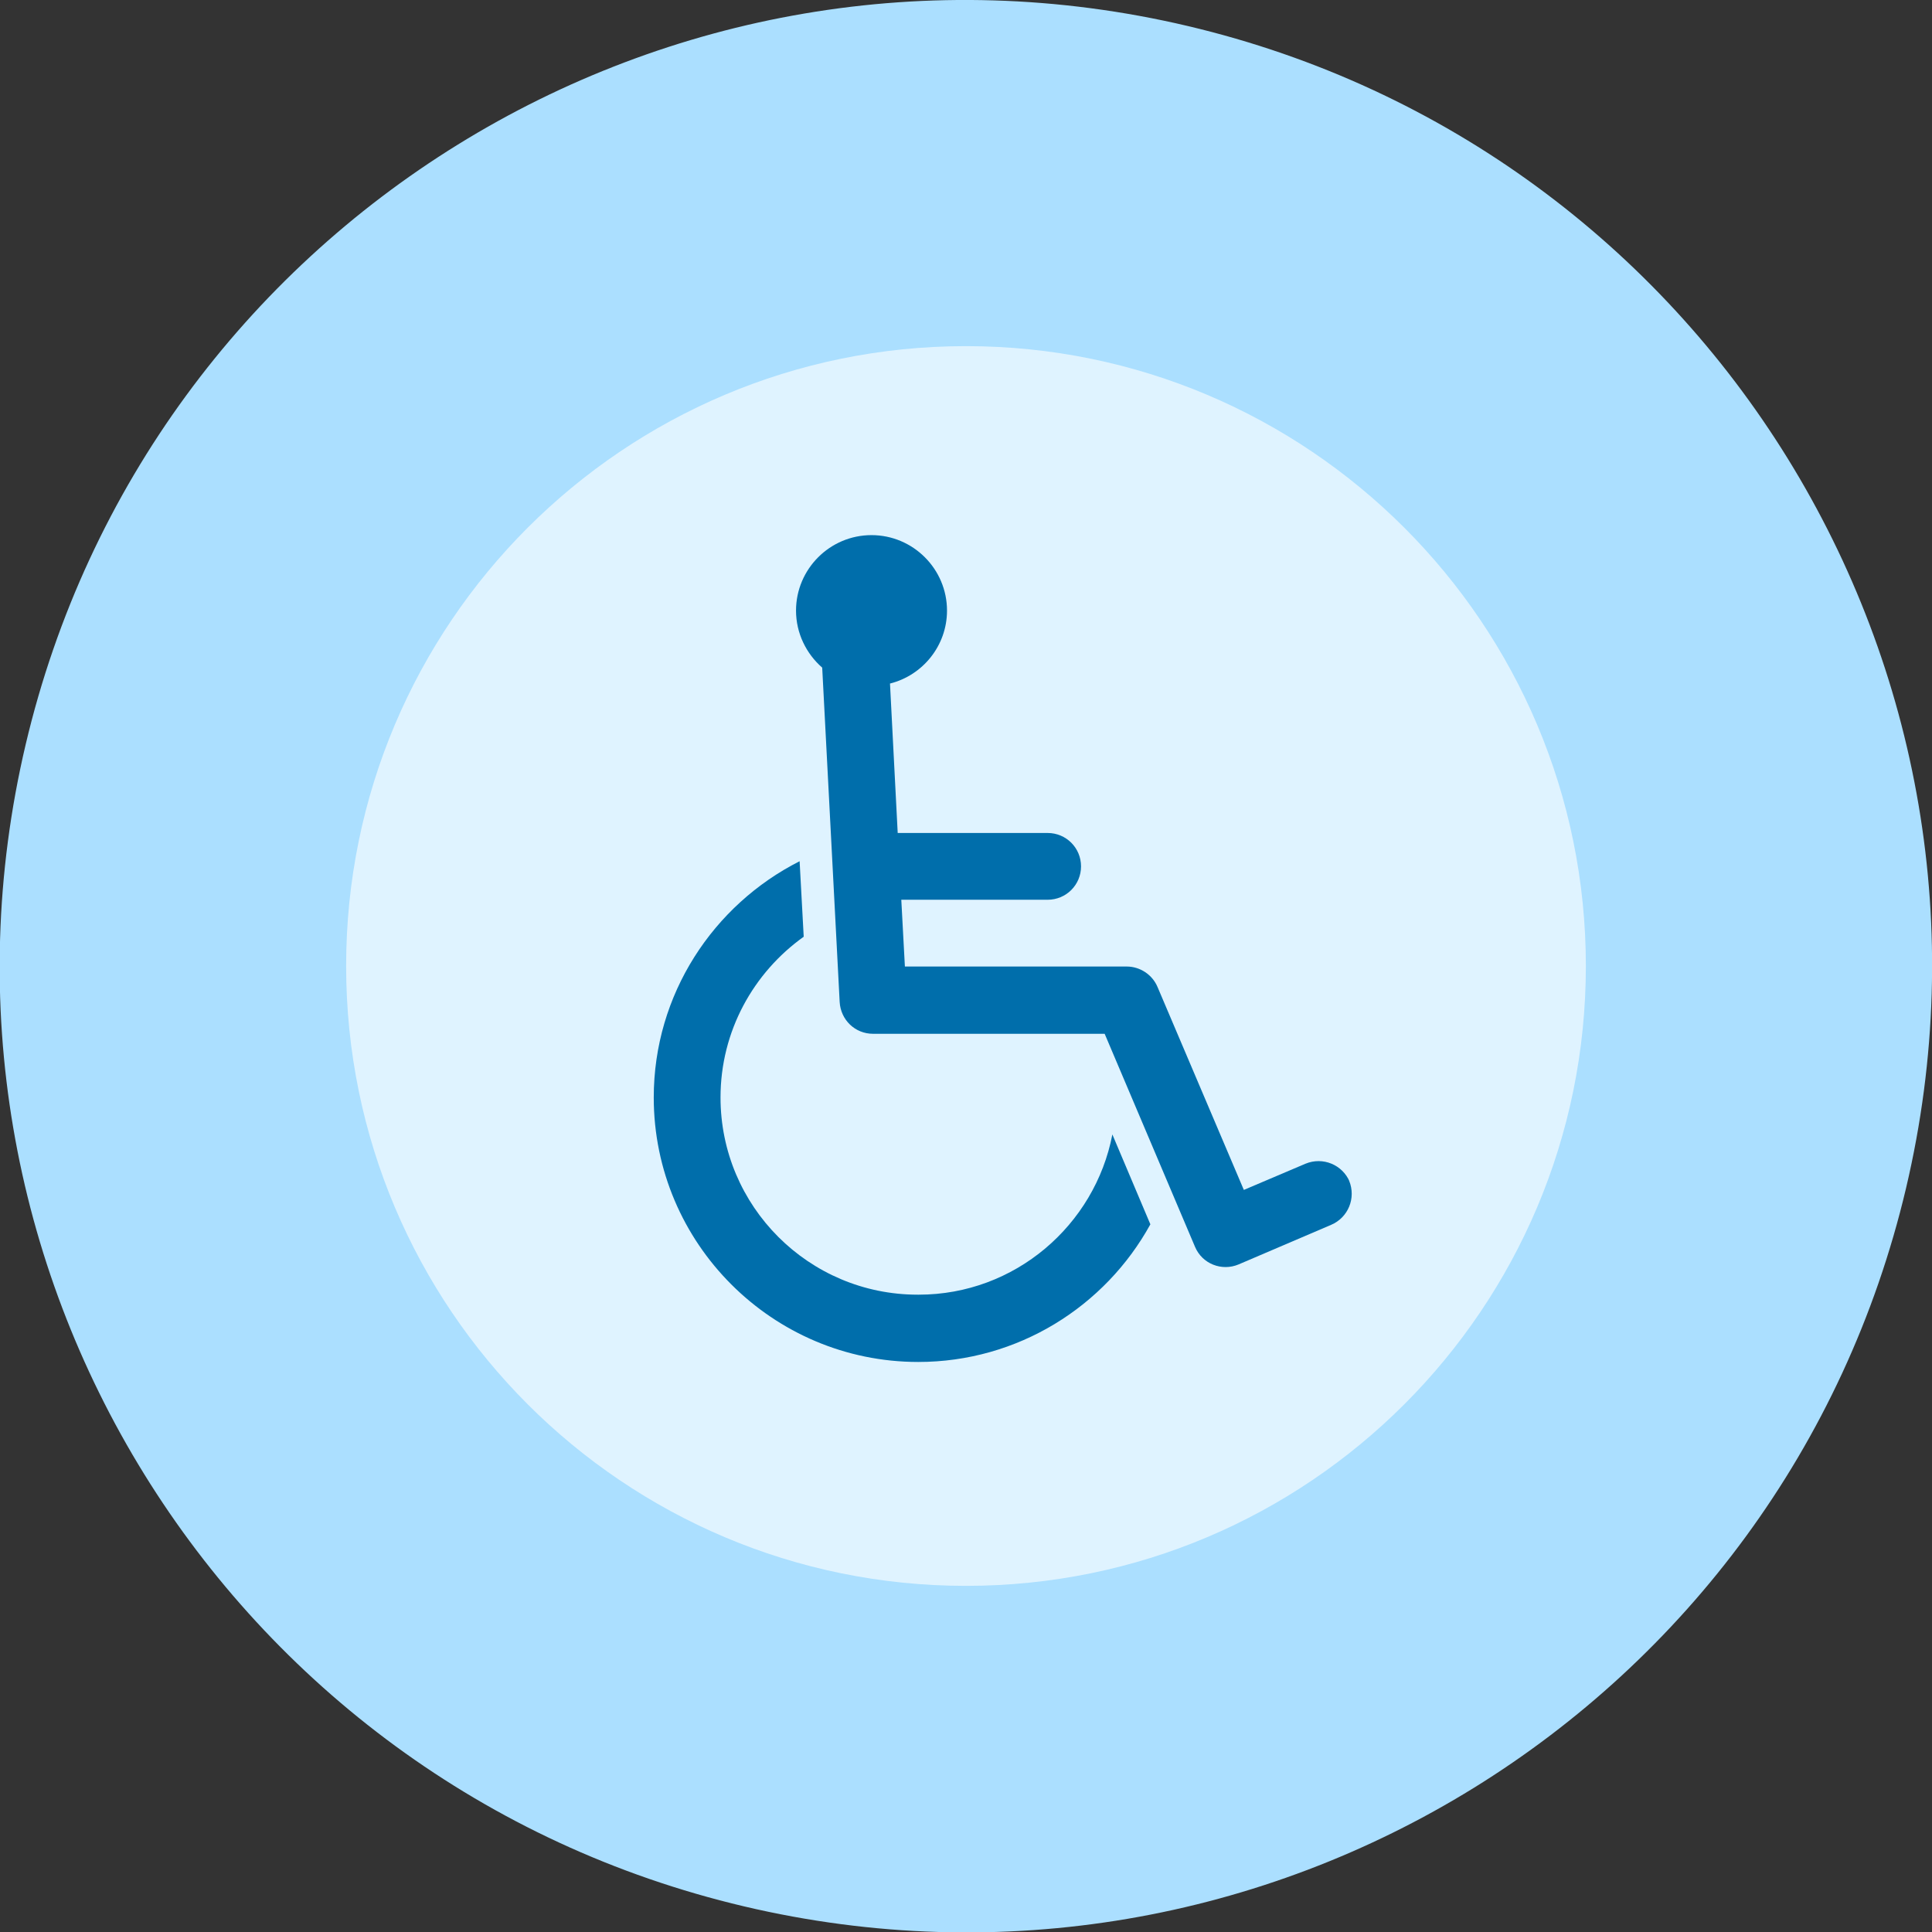 <svg width="100" height="100" viewBox="0 0 100 100" fill="none" xmlns="http://www.w3.org/2000/svg">
<rect x="0" y="0" width="100" height="100" fill="#333333" stroke="none"/>
<g clip-path="url(#clip0_836_5180)">
<path d="M98.657 61.496C105 34.62 88.356 7.691 61.48 1.347C34.604 -4.996 7.674 11.649 1.331 38.525C-5.012 65.4 11.633 92.33 38.509 98.673C65.385 105.016 92.314 88.371 98.657 61.496Z" fill="#ABDFFF"/>
<path d="M50 82.084C67.719 82.084 82.084 67.719 82.084 50C82.084 32.281 67.719 17.916 50 17.916C32.281 17.916 17.916 32.281 17.916 50C17.916 67.719 32.281 82.084 50 82.084Z" fill="#DFF3FF"/>
<path d="M69.857 61.164C69.484 60.287 68.474 59.862 67.571 60.234L64.381 61.59L59.915 51.09C59.649 50.452 59.011 50.027 58.32 50.027H46.837L46.651 46.571H54.227C55.184 46.571 55.954 45.8 55.954 44.843C55.954 43.886 55.184 43.115 54.227 43.115H46.465L46.066 35.38C47.767 34.955 49.017 33.413 49.017 31.606C49.017 29.452 47.262 27.698 45.109 27.698C42.956 27.698 41.202 29.452 41.202 31.606C41.202 32.775 41.733 33.838 42.557 34.556L43.461 51.861C43.514 52.791 44.258 53.509 45.189 53.509H57.177L61.856 64.54C62.228 65.417 63.238 65.816 64.115 65.444L68.9 63.397C69.777 63.025 70.202 62.015 69.83 61.111L69.857 61.164Z" fill="#006EAB"/>
<path d="M47.501 67.012C41.866 67.012 37.294 62.44 37.294 56.805C37.294 53.376 38.995 50.346 41.6 48.485L41.388 44.577C36.922 46.837 33.838 51.462 33.838 56.805C33.838 64.354 39.979 70.495 47.528 70.495C52.685 70.495 57.204 67.624 59.543 63.371L57.576 58.719C56.672 63.424 52.525 67.012 47.554 67.012H47.501Z" fill="#006EAB"/>
</g>
<defs>
<clipPath id="clip0_836_5180">
<rect width="100" height="100" fill="white"/>
</clipPath>
</defs>
</svg>
